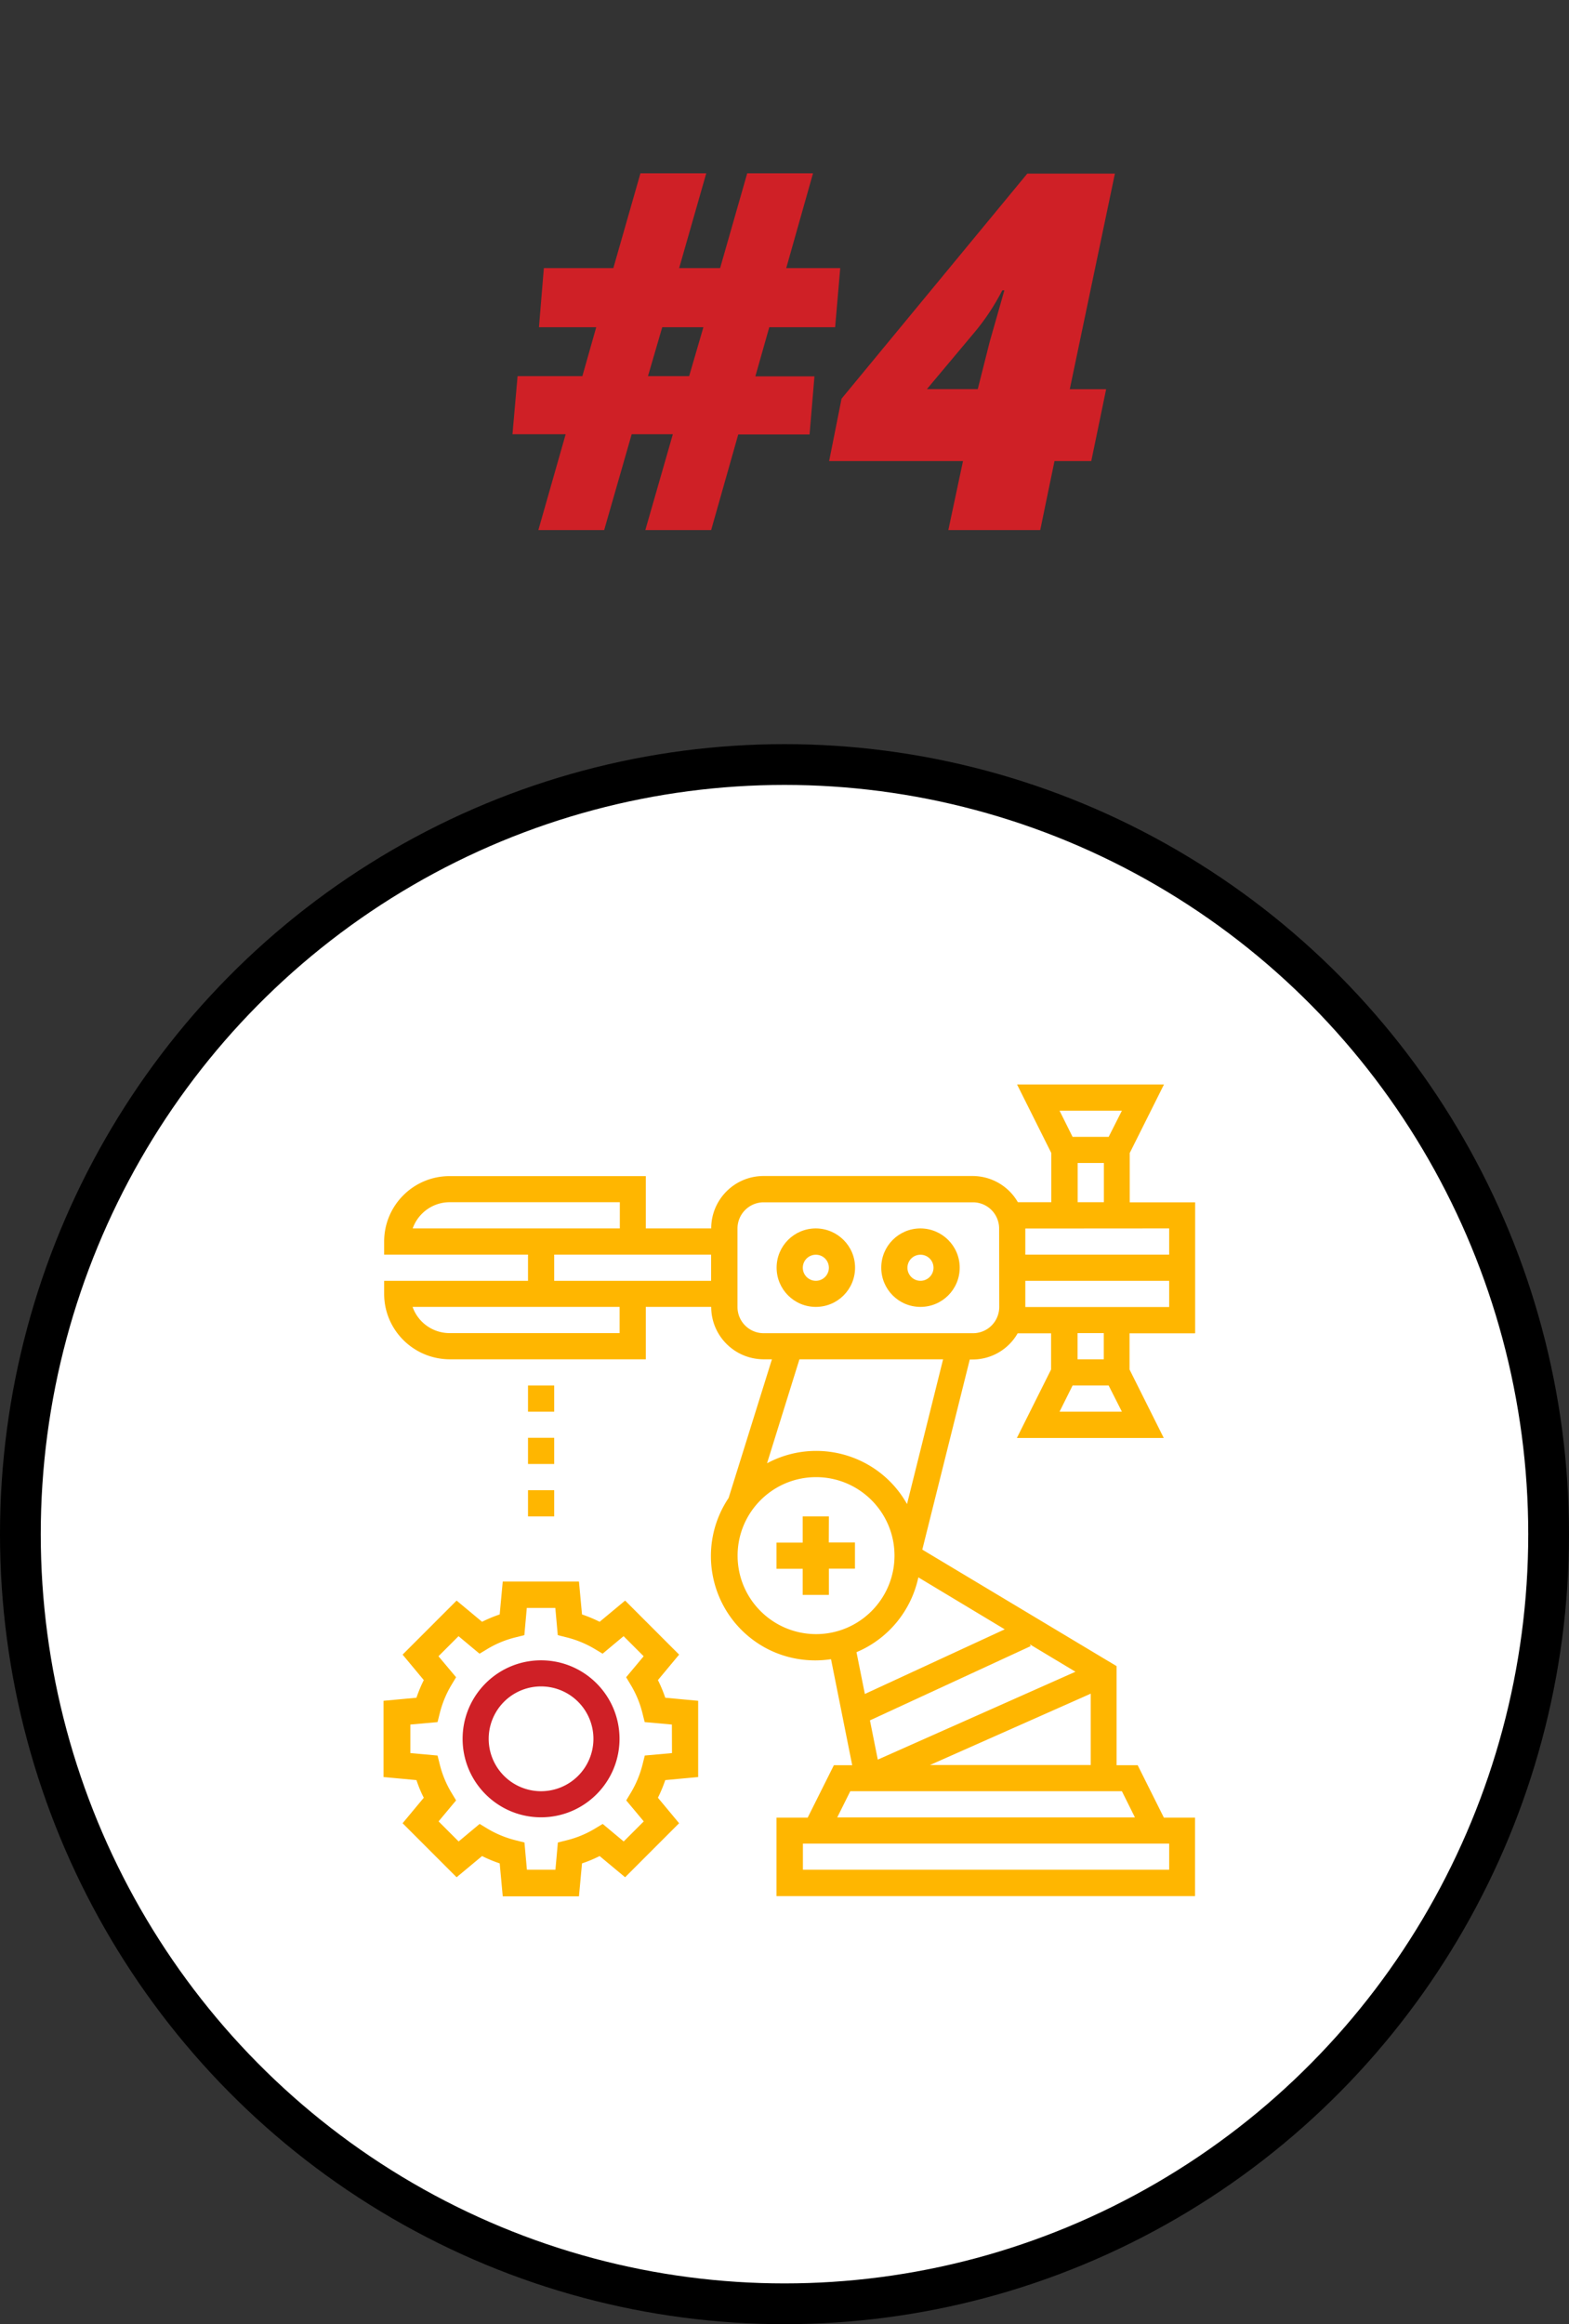 <?xml version="1.0" encoding="utf-8"?><svg xmlns="http://www.w3.org/2000/svg" xmlns:xlink="http://www.w3.org/1999/xlink" viewBox="0 0 154 228" width="154" height="228"><rect x="0" y="0" width="154" height="228" fill="#333333" stroke="none"/><ellipse fill="#fff" stroke="#000" stroke-width="4" cx="77" cy="150.5" rx="75" ry="75.5"/><g fill="#ffb600"><path d="M81.356 148.756h-2.57v2.57h-2.57v2.57h2.57v2.56h2.57v-2.57h2.56v-2.57h-2.57l.01-2.56zm35.95-17.98v-12.83h-6.42v-4.84l3.36-6.72h-14.42l3.36 6.72v4.83h-3.28a5.13 5.13 0 0 0-4.42-2.57h-20.55c-2.83 0-5.13 2.3-5.13 5.14h-6.42v-5.13h-19.26c-3.54 0-6.42 2.87-6.42 6.42v1.28h14.12v2.57h-14.12v1.28c0 3.54 2.88 6.4 6.42 6.42h19.26v-5.14h6.42c0 2.84 2.3 5.13 5.14 5.14h.82l-4.25 13.6c-3.15 4.7-1.9 11.04 2.78 14.2 2.13 1.44 4.73 2 7.27 1.62l2.08 10.4h-1.8l-2.57 5.14h-3.06v7.7h41.08v-7.7h-3.06l-2.57-5.14h-2.07v-9.72l-19.07-11.43 4.66-18.65h.28a5.1 5.1 0 0 0 4.42-2.57h3.28v3.55l-3.36 6.72h14.42l-3.36-6.72v-3.55h6.43zm-76.8-10.27c.55-1.54 2-2.57 3.63-2.57h16.7v2.57h-20.32zm20.32 10.27h-16.7a3.85 3.85 0 0 1-3.63-2.57h20.32v2.57zm2.57-5.13h-9v-2.57h15.4v2.57h-6.42zm9 26.96c0-4.25 3.45-7.7 7.7-7.7s7.7 3.45 7.7 7.7-3.45 7.7-7.7 7.7c-4.26-.01-7.7-3.45-7.7-7.7zm17.74 2.13l8.48 5.1-13.73 6.34-.82-4.1c3.1-1.3 5.37-4.05 6.07-7.34zm10.96 6.58l4.46 2.68-19.4 8.62-.77-3.85 15.77-7.28-.07-.17zm13.66 22.1h-35.95v-2.56h35.95v2.56zm-3.36-5.13h-29.22l1.28-2.57h26.66l1.28 2.57zm-20.12-5.14l15.78-7v7h-15.78zm-2.25-25.6c-2.73-4.85-8.83-6.63-13.74-4l3.18-10.2h14.1l-3.54 14.2zm9.05-19.33a2.57 2.57 0 0 1-2.57 2.57h-20.55a2.57 2.57 0 0 1-2.57-2.57v-7.7a2.57 2.57 0 0 1 2.57-2.57h20.54a2.57 2.57 0 0 1 2.57 2.57l.01 7.7zm12.04-19.26l-1.3 2.57h-3.54l-1.28-2.57h6.1zm-4.34 5.13h2.57v3.85h-2.57v-3.85zm8.98 6.42v2.57h-14.12v-2.56l14.12-.01zm-14.12 5.14h14.12v2.57h-14.12v-2.57zm3.36 12.84l1.28-2.57h3.54l1.3 2.57h-6.1zm4.34-5.14h-2.57v-2.57h2.57v2.57z"/><use xlink:href="#B"/><use xlink:href="#B" x="10.27"/><path d="M64.576 164.816l2.08-2.5-5.3-5.3-2.5 2.08c-.56-.28-1.14-.52-1.73-.72l-.3-3.23h-7.48l-.3 3.23c-.6.2-1.17.44-1.73.72l-2.5-2.08-5.3 5.3 2.08 2.5c-.28.56-.52 1.14-.72 1.73l-3.23.3v7.48l3.23.3c.2.6.43 1.17.72 1.73l-2.08 2.5 5.3 5.3 2.5-2.08c.56.28 1.14.52 1.73.72l.3 3.23h7.48l.3-3.23c.6-.2 1.17-.44 1.73-.72l2.5 2.08 5.3-5.3-2.08-2.5c.28-.56.52-1.14.72-1.73l3.23-.3v-7.48l-3.23-.3c-.2-.6-.44-1.17-.72-1.73zm1.38 7.16l-2.67.24-.22.88a10.23 10.23 0 0 1-1.13 2.74l-.47.78 1.72 2.06-1.97 1.97-2.06-1.72-.78.47a9.97 9.97 0 0 1-2.74 1.13l-.88.22-.24 2.67h-2.8l-.24-2.67-.88-.22a10.23 10.23 0 0 1-2.74-1.13l-.78-.47-2.06 1.72-1.97-1.97 1.72-2.06-.47-.78a9.97 9.97 0 0 1-1.13-2.74l-.22-.88-2.67-.24v-2.8l2.67-.24.22-.88a10.23 10.23 0 0 1 1.13-2.74l.47-.78-1.73-2.06 1.97-1.97 2.06 1.72.78-.47a9.97 9.97 0 0 1 2.74-1.13l.88-.22.24-2.67h2.8l.24 2.67.88.22a10.23 10.23 0 0 1 2.74 1.13l.78.47 2.06-1.72 1.97 1.97-1.72 2.06.47.78a9.97 9.97 0 0 1 1.13 2.74l.22.88 2.67.24.01 2.8z"/></g><path fill="#cf2026" d="M53.106 162.876c-4.25 0-7.7 3.45-7.7 7.7s3.45 7.7 7.7 7.7 7.7-3.45 7.7-7.7-3.45-7.7-7.7-7.7zm0 12.84a5.14 5.14 0 1 1 0-10.28 5.14 5.14 0 0 1 5.14 5.14h0a5.14 5.14 0 0 1-5.14 5.14z"/><path d="M51.826 135.916h2.57v2.57h-2.57v-2.57zm0 5.13h2.57v2.57h-2.57v-2.57zm0 5.14h2.57v2.57h-2.57v-2.57z" fill="#ffb600"/><path d="M75.5 32.12l-1.36 4.8h5.8l-.48 5.7h-7L69.8 52h-6.46l2.7-9.4H62L59.3 52h-6.46l2.68-9.4H50.3l.5-5.7h6.36l1.36-4.8H52.9l.48-5.8h6.82l2.66-9.3h6.46l-2.66 9.3h4.02l2.66-9.3h6.46l-2.63 9.3h5.3l-.5 5.8H75.5zM63.62 36.9h4.02l1.4-4.8H65l-1.4 4.8zm43.48 8.33h-3.6L102.1 52h-9.02l1.44-6.77H81.38l1.22-6.12 18.23-22.08h8.6L105 38.18h3.57l-1.46 7.05zm-11.13-7.06l1.17-4.64 1.44-5.05h-.2c-.8 1.55-1.72 2.92-2.73 4.12l-4.67 5.57h5z" fill="#cf2026"/><defs ><path id="B" d="M80.076 120.506c-2.13 0-3.85 1.72-3.85 3.85s1.72 3.85 3.85 3.85 3.85-1.72 3.85-3.85c0-2.12-1.72-3.84-3.85-3.85zm0 5.14c-.7 0-1.28-.57-1.28-1.28s.57-1.28 1.28-1.28 1.28.57 1.28 1.28h0c0 .7-.57 1.28-1.28 1.28z"/></defs></svg>